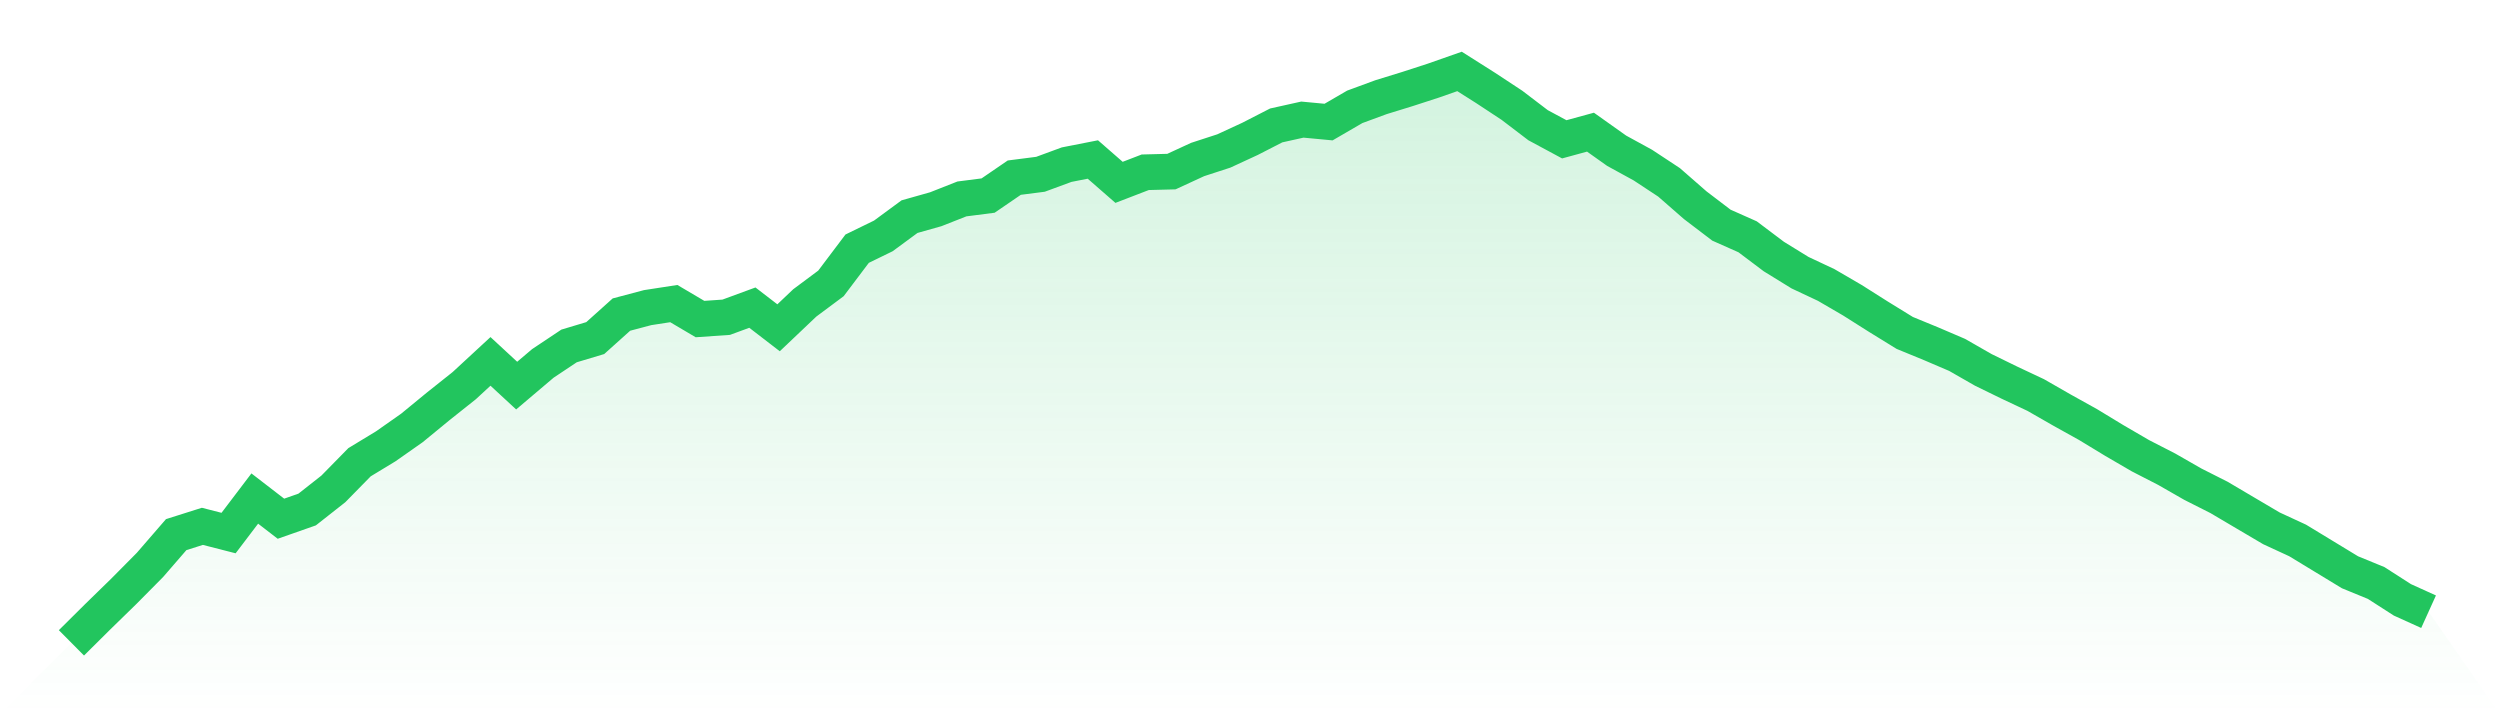 <svg viewBox="0 0 140 40" xmlns="http://www.w3.org/2000/svg">
<defs>
<linearGradient id="gradient" x1="0" x2="0" y1="0" y2="1">
<stop offset="0%" stop-color="#22c55e" stop-opacity="0.2"/>
<stop offset="100%" stop-color="#22c55e" stop-opacity="0"/>
</linearGradient>
</defs>
<path d="M4,36 L4,36 L5.467,34.544 L6.933,33.114 L8.4,31.633 L9.867,29.939 L11.333,29.475 L12.8,29.851 L14.267,27.918 L15.733,29.048 L17.2,28.533 L18.667,27.379 L20.133,25.885 L21.6,24.995 L23.067,23.965 L24.533,22.761 L26,21.594 L27.467,20.238 L28.933,21.594 L30.4,20.351 L31.867,19.373 L33.333,18.933 L34.8,17.616 L36.267,17.227 L37.733,17.001 L39.2,17.867 L40.667,17.766 L42.133,17.227 L43.6,18.356 L45.067,16.963 L46.533,15.871 L48,13.926 L49.467,13.211 L50.933,12.132 L52.4,11.718 L53.867,11.14 L55.333,10.952 L56.8,9.948 L58.267,9.76 L59.733,9.22 L61.2,8.932 L62.667,10.212 L64.133,9.647 L65.6,9.609 L67.067,8.932 L68.533,8.455 L70,7.777 L71.467,7.024 L72.933,6.698 L74.4,6.836 L75.867,5.983 L77.333,5.443 L78.8,4.991 L80.267,4.515 L81.733,4 L83.2,4.929 L84.667,5.895 L86.133,7.012 L87.6,7.802 L89.067,7.401 L90.533,8.442 L92,9.245 L93.467,10.212 L94.933,11.492 L96.4,12.609 L97.867,13.261 L99.333,14.365 L100.8,15.269 L102.267,15.959 L103.733,16.813 L105.2,17.741 L106.667,18.645 L108.133,19.247 L109.6,19.875 L111.067,20.715 L112.533,21.431 L114,22.121 L115.467,22.962 L116.933,23.777 L118.4,24.668 L119.867,25.522 L121.333,26.275 L122.8,27.115 L124.267,27.856 L125.733,28.722 L127.2,29.587 L128.667,30.265 L130.133,31.156 L131.6,32.047 L133.067,32.649 L134.533,33.591 L136,34.256 L140,40 L0,40 z" fill="url(#gradient)"/>
<path d="M4,36 L4,36 L5.467,34.544 L6.933,33.114 L8.4,31.633 L9.867,29.939 L11.333,29.475 L12.8,29.851 L14.267,27.918 L15.733,29.048 L17.2,28.533 L18.667,27.379 L20.133,25.885 L21.6,24.995 L23.067,23.965 L24.533,22.761 L26,21.594 L27.467,20.238 L28.933,21.594 L30.4,20.351 L31.867,19.373 L33.333,18.933 L34.8,17.616 L36.267,17.227 L37.733,17.001 L39.2,17.867 L40.667,17.766 L42.133,17.227 L43.6,18.356 L45.067,16.963 L46.533,15.871 L48,13.926 L49.467,13.211 L50.933,12.132 L52.4,11.718 L53.867,11.14 L55.333,10.952 L56.8,9.948 L58.267,9.76 L59.733,9.22 L61.2,8.932 L62.667,10.212 L64.133,9.647 L65.6,9.609 L67.067,8.932 L68.533,8.455 L70,7.777 L71.467,7.024 L72.933,6.698 L74.4,6.836 L75.867,5.983 L77.333,5.443 L78.8,4.991 L80.267,4.515 L81.733,4 L83.2,4.929 L84.667,5.895 L86.133,7.012 L87.6,7.802 L89.067,7.401 L90.533,8.442 L92,9.245 L93.467,10.212 L94.933,11.492 L96.4,12.609 L97.867,13.261 L99.333,14.365 L100.8,15.269 L102.267,15.959 L103.733,16.813 L105.2,17.741 L106.667,18.645 L108.133,19.247 L109.6,19.875 L111.067,20.715 L112.533,21.431 L114,22.121 L115.467,22.962 L116.933,23.777 L118.4,24.668 L119.867,25.522 L121.333,26.275 L122.8,27.115 L124.267,27.856 L125.733,28.722 L127.2,29.587 L128.667,30.265 L130.133,31.156 L131.6,32.047 L133.067,32.649 L134.533,33.591 L136,34.256" fill="none" stroke="#22c55e" stroke-width="2"/>
</svg>